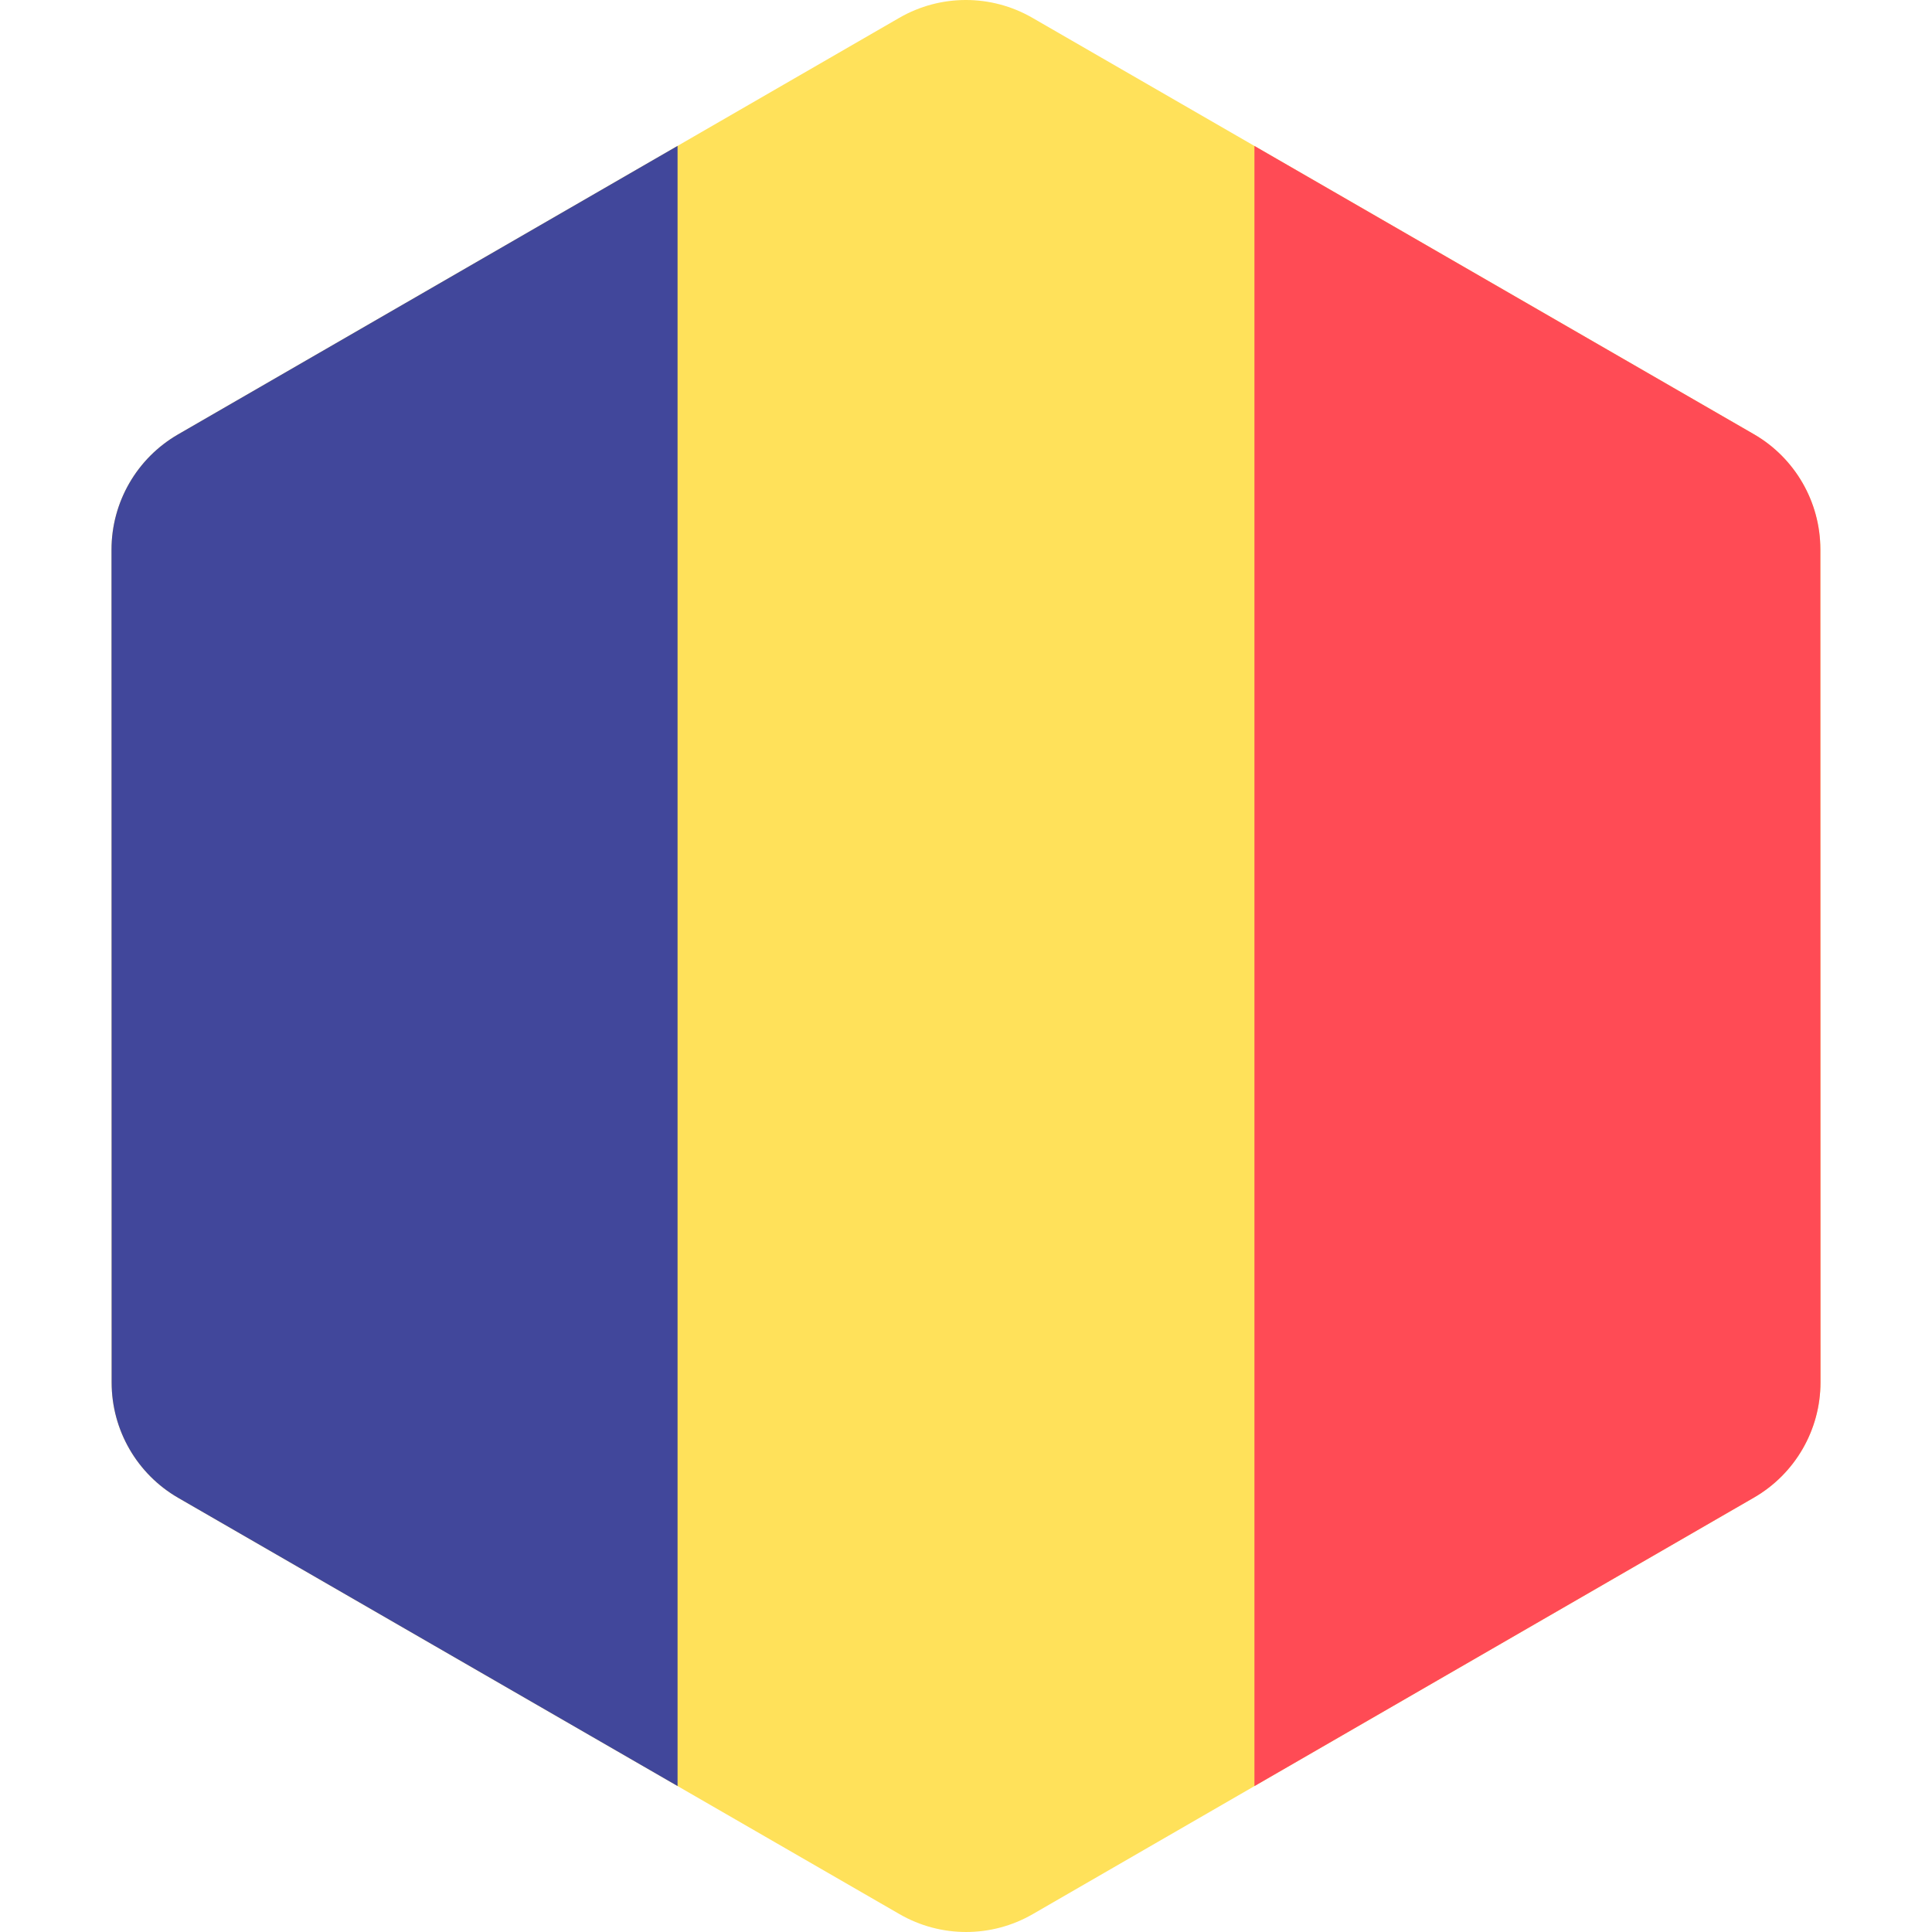 <svg xmlns="http://www.w3.org/2000/svg" xmlns:xlink="http://www.w3.org/1999/xlink" id="Layer_1" x="0px" y="0px" viewBox="0 0 512 512" style="enable-background:new 0 0 512 512;" xml:space="preserve">
<path style="fill:#FFE15A;" d="M482.412,145.606c-0.003-12.607-6.729-24.255-17.649-30.557L332.436,38.681L273.601,4.725  c-10.92-6.302-24.37-6.3-35.287,0.006l-58.751,33.933L47.189,115.118c-10.917,6.306-17.64,17.955-17.639,30.562l0.036,220.713  c0.003,12.607,6.729,24.255,17.649,30.557l132.326,76.369l58.836,33.956c10.918,6.302,24.37,6.299,35.287-0.006l58.753-33.933  L464.81,396.88c10.917-6.306,17.64-17.955,17.639-30.562L482.412,145.606z"></path>
<path style="fill:#41479B;" d="M47.189,115.118c-10.917,6.306-17.64,17.955-17.639,30.562l0.036,220.713  c0.003,12.607,6.729,24.255,17.649,30.557l132.326,76.369V38.664L47.189,115.118z"></path>
<path style="fill:#FF4B55;" d="M464.81,396.881c10.917-6.306,17.64-17.955,17.639-30.562l-0.036-220.713  c-0.003-12.607-6.729-24.255-17.649-30.557L332.438,38.681v434.656L464.81,396.881z"></path>
<g>
</g>
<g>
</g>
<g>
</g>
<g>
</g>
<g>
</g>
<g>
</g>
<g>
</g>
<g>
</g>
<g>
</g>
<g>
</g>
<g>
</g>
<g>
</g>
<g>
</g>
<g>
</g>
<g>
</g>
</svg>